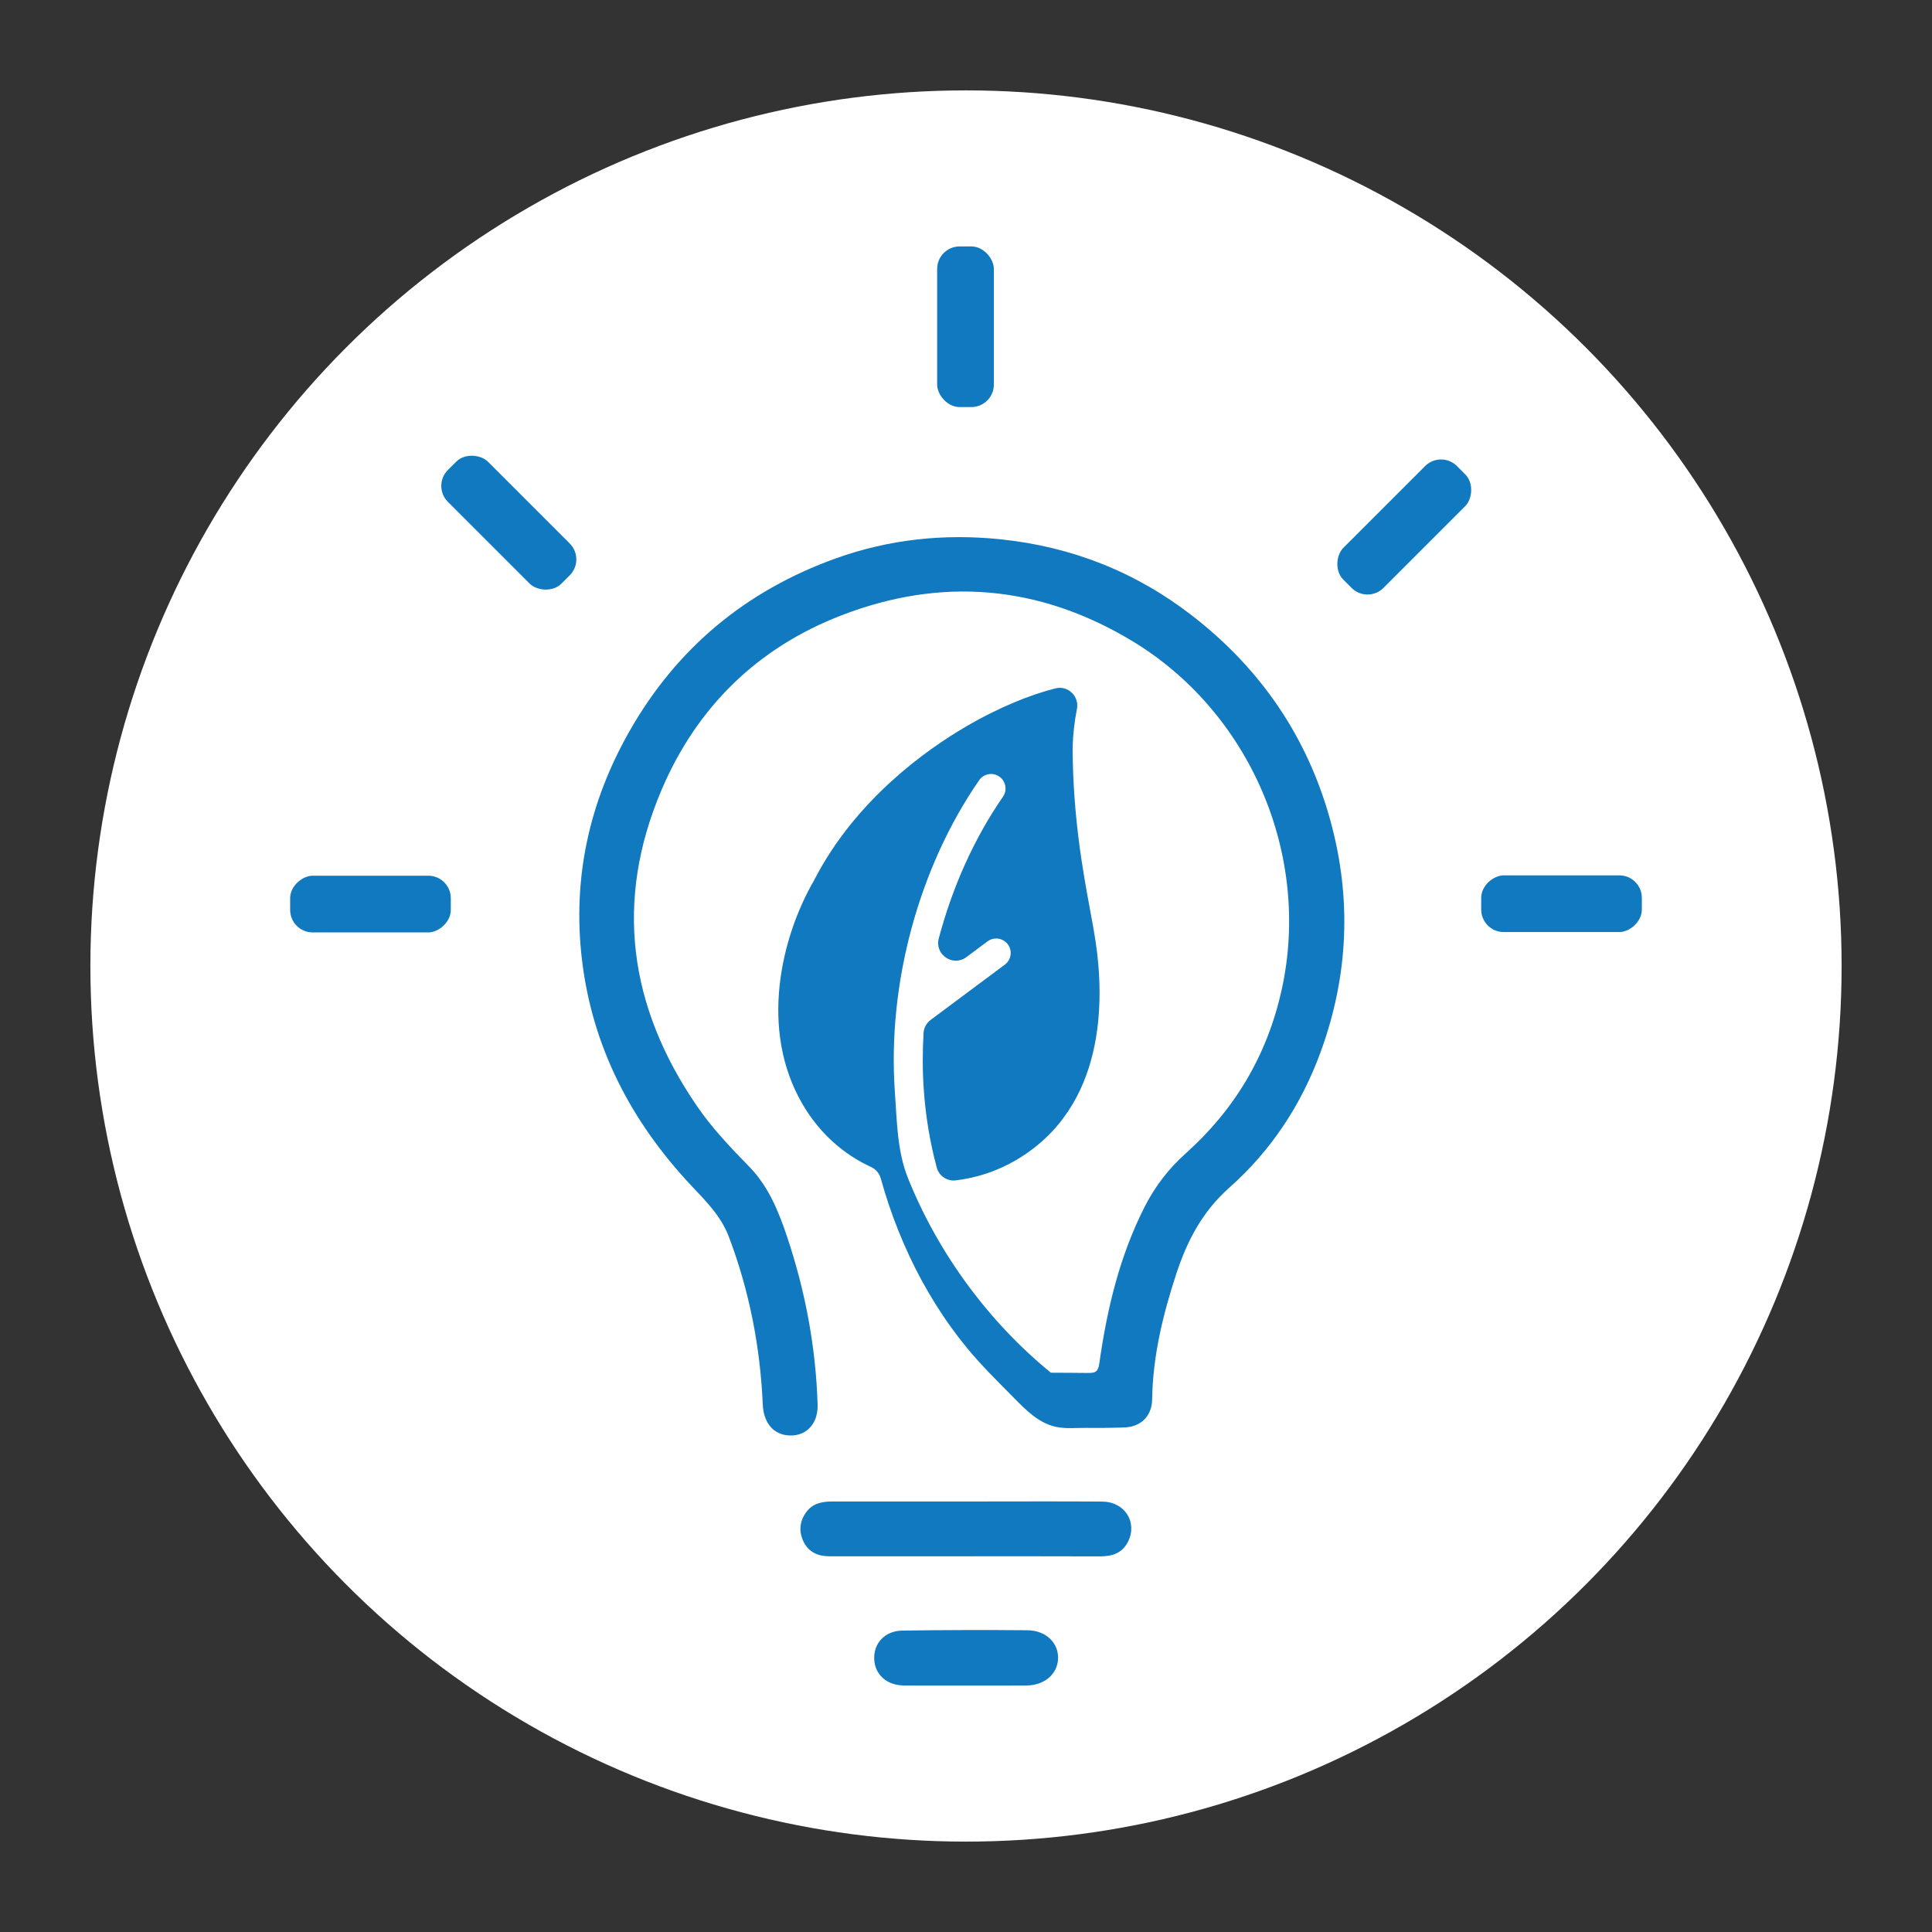 <?xml version="1.0" encoding="UTF-8"?>
<svg id="Layer_1" data-name="Layer 1" xmlns="http://www.w3.org/2000/svg" viewBox="0 0 600 600">
  <rect x="0" y="0" width="600" height="600" fill="#333333" stroke="none"/>
  <defs>
    <style>
      .cls-1 {
        fill: #fff;
      }

      .cls-2 {
        fill: #1079bf;
      }
    </style>
  </defs>
  <circle class="cls-1" cx="300" cy="300" r="271.93"/>
  <g>
    <g>
      <rect class="cls-2" x="291.04" y="76.53" width="17.61" height="49.89" rx="6.99" ry="6.99"/>
      <rect class="cls-2" x="427.31" y="138.71" width="17.61" height="49.89" rx="6.99" ry="6.99" transform="translate(243.45 -260.44) rotate(45)"/>
      <rect class="cls-2" x="476.15" y="255.71" width="17.61" height="49.89" rx="6.99" ry="6.99" transform="translate(765.6 -204.3) rotate(90)"/>
      <rect class="cls-2" x="149.21" y="137.38" width="17.61" height="49.89" rx="6.99" ry="6.99" transform="translate(-68.5 159.27) rotate(-45)"/>
      <rect class="cls-2" x="106.24" y="255.82" width="17.61" height="49.89" rx="6.99" ry="6.99" transform="translate(-165.71 395.81) rotate(-90)"/>
    </g>
    <g>
      <path class="cls-2" d="m370.38,191.31c-17.56-13.65-37.52-21.54-59.68-23.83-17.52-1.81-34.67.01-51.21,5.96-27.81,10.01-49.28,27.79-63.97,53.59-12.53,22-17.74,45.62-14.82,70.73,3.17,27.23,15.23,50.42,33.86,70.31,4.58,4.88,9.32,9.5,11.8,16.04,6.37,16.82,9.74,34.2,10.53,52.11.23,5.26,2.91,8.89,7.32,9.49,5.69.78,9.9-3.17,9.71-9.47-.55-17.79-3.79-35.12-9.43-52-2.67-8.01-5.84-15.83-11.86-21.98-5.82-5.94-11.54-11.96-16.24-18.84-21.08-30.8-25.68-63.61-10.88-98.24,10.97-25.67,29.79-44.04,55.81-54.08,31.01-11.97,61.2-9.44,89.95,7.76,36.9,22.07,56.1,66.68,46.72,108.73-4.47,20.05-14.44,36.89-29.71,50.57-5.26,4.71-9.47,10.13-12.68,16.39-7.88,15.4-11.81,31.97-14.21,48.95-.35,2.46-1.2,2.91-3.41,2.89-4.91-.04-6.55-.07-11.61-.08-19.15-15.62-34.89-36.81-44.38-60.41-3.36-8.35-3.43-17.57-4.08-26.81-2.36-33.49,7.42-69.67,26.17-96.78,1.42-2.04,4.22-2.56,6.26-1.14,2.04,1.41,2.55,4.22,1.14,6.26-8.96,12.95-15.73,28.11-19.94,44.03-1.32,5.01,4.41,8.88,8.57,5.79l6.58-4.9c1.99-1.48,4.81-1.07,6.3.92,1.49,1.99,1.07,4.81-.92,6.3l-23.06,17.18c-1.28.96-2.1,2.43-2.19,4.02-.35,5.94-.34,11.86.07,17.69.58,8.28,1.93,16.34,4.02,24.13.7,2.6,3.21,4.31,5.88,3.99,6.42-.76,12.79-2.81,18.72-6.28,28.05-16.43,27.51-49.8,24.69-68.23-.39-2.58-.94-5.53-1.57-8.95-2.28-12.31-5.39-29.17-5.52-50.58v-.12s0-.12,0-.12c.09-4.04.56-8.19,1.34-12.1.78-3.94-2.76-7.39-6.66-6.42-7.51,1.89-17.37,5.75-27.91,11.93-12.04,7.05-34.14,22.59-46.97,47.51l-.09.18-.1.17c-10.09,17.5-17.05,46.18-3.45,69.41,5.23,8.93,12.65,15.5,21.27,19.46,1.47.68,2.56,1.97,2.99,3.54.77,2.76,1.61,5.5,2.52,8.22.91,2.71,1.9,5.4,2.97,8.06,1.06,2.64,2.19,5.25,3.4,7.83,1.2,2.56,2.48,5.09,3.83,7.58,1.35,2.48,2.77,4.91,4.26,7.3,1.49,2.38,3.05,4.72,4.69,7s3.34,4.5,5.12,6.67c4.53,5.51,9.62,10.47,14.62,15.55,3.63,3.69,7.6,7.71,12.83,8.9,3.16.71,6.46.31,9.66.36,3.38.05,6.76.02,10.14-.09,1.46-.05,2.85-.03,4.25-.45,1.01-.31,1.98-.77,2.83-1.42,1.7-1.31,2.7-3.26,3.03-5.36.08-.53.13-1.06.13-1.6.21-13.46,3.37-26.34,7.52-39,3.34-10.16,8.08-19.28,16.45-26.69,12.97-11.49,22.38-25.77,28.35-42.12,8.63-23.63,9.72-47.61,3.02-71.93-7.15-25.97-21.62-47.03-42.78-63.49Z"/>
      <path class="cls-2" d="m342.37,466.33c-13.07-.1-26.14-.03-39.21-.03-14.9,0-29.81,0-44.71,0-3.18,0-6.11.6-8.09,3.34-2.12,2.93-2.34,6.17-.71,9.34,1.61,3.11,4.48,4.34,7.89,4.34,14.05,0,28.1,0,42.14,0,13.93,0,27.85-.02,41.78.03,3.8.01,7.04-.91,8.86-4.57,3.01-6.02-1-12.39-7.96-12.44Z"/>
      <path class="cls-2" d="m319.08,506.29c-12.94-.12-25.88-.08-38.82.1-5.37.07-8.89,3.82-8.77,8.72.12,4.87,3.85,8.29,9.2,8.33,6.35.05,12.7.01,19.05.01,6.35,0,12.7.02,19.05-.01,5.51-.03,9.6-3.5,9.8-8.26.21-4.91-3.72-8.84-9.51-8.89Z"/>
    </g>
  </g>
</svg>